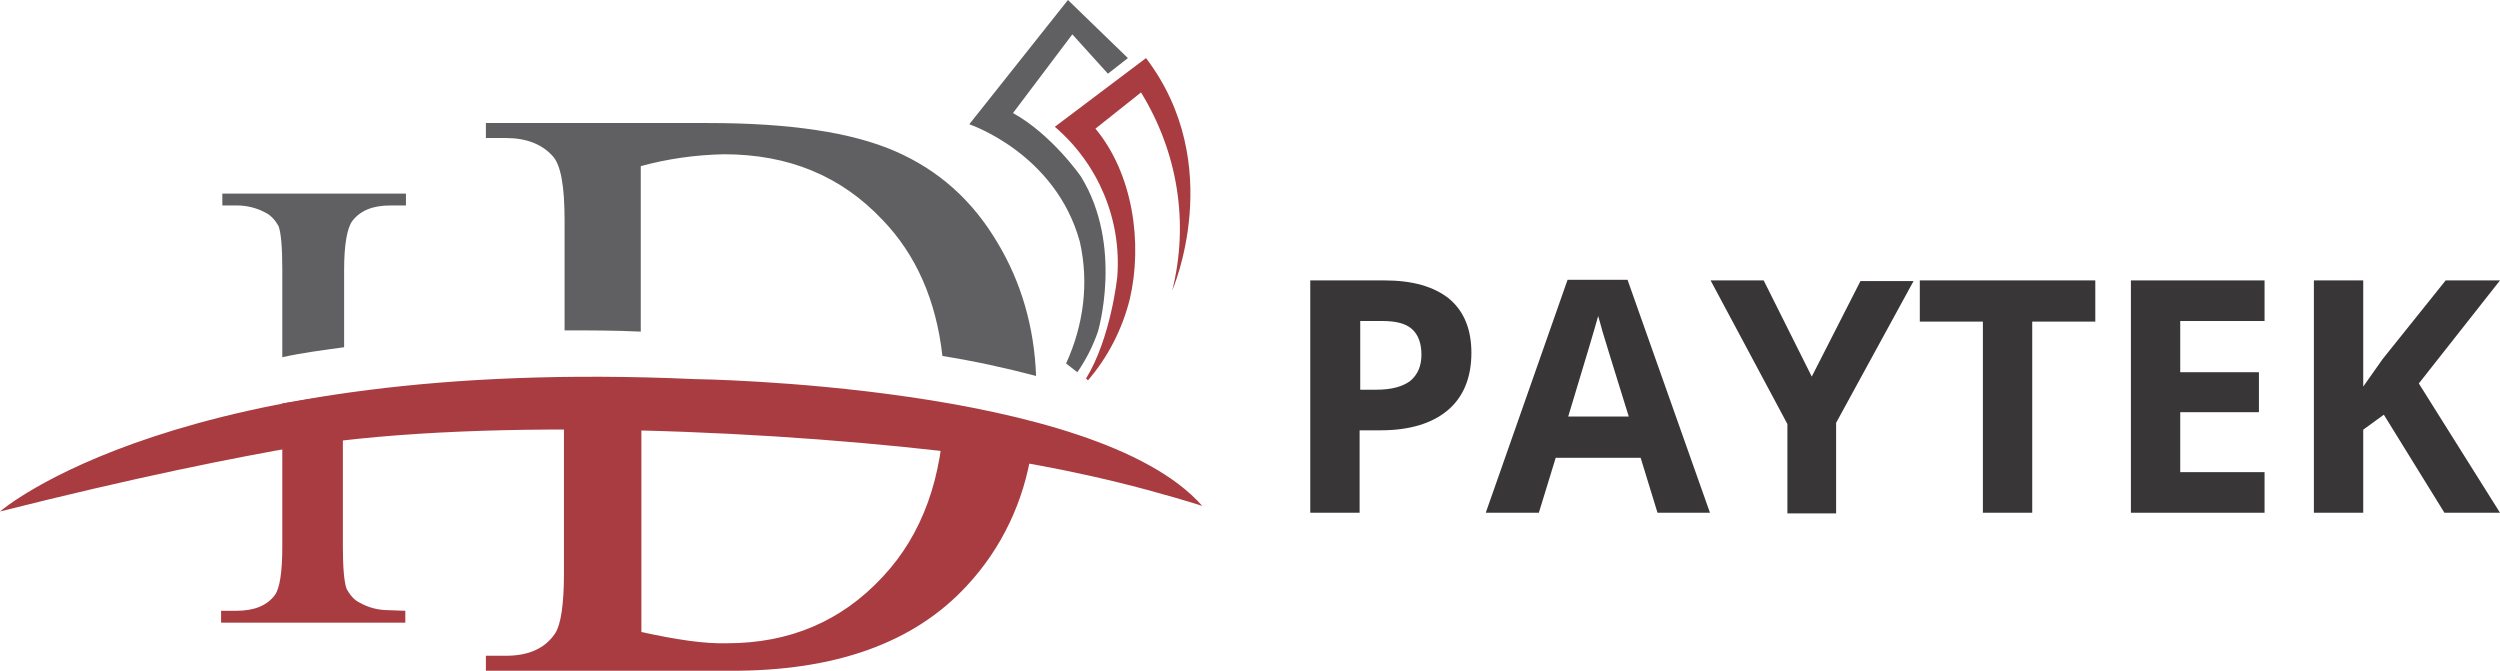 <?xml version="1.0" encoding="utf-8"?>
<!-- Generator: Adobe Illustrator 22.1.0, SVG Export Plug-In . SVG Version: 6.00 Build 0)  -->
<svg version="1.1" id="Layer_1" xmlns="http://www.w3.org/2000/svg" xmlns:xlink="http://www.w3.org/1999/xlink" x="0px" y="0px"
	 viewBox="0 0 400.3 107.4" style="enable-background:new 0 0 400.3 107.4;" xml:space="preserve">
<style type="text/css">
	.st0{fill:#383636;}
	.st1{fill:#606062;}
	.st2{fill:#A93C40;}
</style>
<g>
	<g>
		<path class="st0" d="M235.6,56.5c0,4-1.3,7.1-3.8,9.2c-2.5,2.1-6.1,3.2-10.7,3.2h-3.4v13.2h-7.9V44.9h11.9c4.5,0,7.9,1,10.3,2.9
			C234.4,49.8,235.6,52.7,235.6,56.5z M217.8,62.4h2.6c2.4,0,4.2-0.5,5.4-1.4c1.2-1,1.8-2.4,1.8-4.2c0-1.8-0.5-3.2-1.5-4.1
			c-1-0.9-2.6-1.3-4.7-1.3h-3.6V62.4z"/>
		<path class="st0" d="M265.4,82.1l-2.7-8.8h-13.6l-2.7,8.8h-8.5l13.1-37.3h9.6l13.2,37.3H265.4z M260.8,66.7
			c-2.5-8-3.9-12.6-4.2-13.6s-0.5-1.9-0.7-2.5c-0.6,2.2-2.2,7.5-4.8,16.1H260.8z"/>
		<path class="st0" d="M290.1,60.3l7.8-15.3h8.5L294,67.7v14.5h-7.8V67.9l-12.3-23h8.5L290.1,60.3z"/>
		<path class="st0" d="M325.4,82.1h-7.9V51.5h-10.1v-6.6h28.1v6.6h-10.1V82.1z"/>
		<path class="st0" d="M362.6,82.1h-21.4V44.9h21.4v6.5h-13.5v8.2h12.6V66h-12.6v9.6h13.5V82.1z"/>
		<path class="st0" d="M400.3,82.1h-8.9l-9.7-15.7l-3.3,2.4v13.3h-7.9V44.9h7.9v17l3.1-4.4l10.1-12.6h8.7l-13,16.5L400.3,82.1z"/>
	</g>
	<g>
		<path id="_459666456_1_" class="st1" d="M90.4,52.9V35.3c0-5.5-0.6-8.9-1.9-10.3c-1.7-1.9-4.2-2.9-7.5-2.9h-3.2v-2.4h35.6
			c13.1,0,23,1.5,29.9,4.5S155.7,32,159.8,39c3.7,6.2,5.8,13.3,6.1,21.2c-4.9-1.3-10-2.4-15-3.2c-1-8.9-4.2-16.2-9.6-21.8
			c-6.6-7-15-10.5-25.4-10.5c-4.5,0.1-8.9,0.7-13.3,1.9v26.5C98.5,52.9,94.4,52.9,90.4,52.9z"/>
		<path id="_456528760_1_" class="st2" d="M77.8,107.4V105H81c3.7,0,6.3-1.2,7.9-3.6c0.9-1.4,1.4-4.6,1.4-9.6V62.2
			c4.3-0.2,8.4-0.2,12.4-0.2v39.2c5.5,1.2,10,1.9,13.7,1.8c10,0,18.3-3.5,24.9-10.6c6.4-6.8,9.7-16,9.9-27.4c6.4,5.8,15.3-0.8,14,7
			c-1.2,8.2-4.8,15.8-10.4,21.8c-8.4,9.1-21,13.7-38.1,13.6H77.8z"/>
		<path id="_456528496_1_" class="st1" d="M45.2,57.2V43.1c0-3.5-0.2-5.8-0.6-6.9c-0.5-0.9-1.2-1.7-2-2.1c-1.4-0.8-3.1-1.2-4.6-1.2
			h-2.4V31H65v1.9h-2.5c-2.8,0-4.8,0.8-6.1,2.5c-0.8,1.1-1.3,3.7-1.3,7.8v12.4C51.5,56.1,48.3,56.5,45.2,57.2L45.2,57.2z"/>
		<path id="_459881528_1_" class="st2" d="M64.9,97.8v1.9H35.4v-1.9h2.4c2.9,0,4.9-0.8,6.2-2.5c0.8-1.1,1.2-3.7,1.2-7.8V64.6
			c3.6-0.6,6.9-1.1,9.7-1.5v24.3c0,3.5,0.2,5.8,0.6,6.9c0.5,0.9,1.2,1.8,2.1,2.2c1.4,0.8,3,1.2,4.6,1.2L64.9,97.8z"/>
		<path id="_459881888_1_" class="st2" d="M0,81.9c0,0,28.5-24.9,111.2-21.2c0,0,64.1,0.8,81.3,20.3c-11.8-3.7-23.9-6.4-36.1-8.1
			c-30.3-3.9-77.6-6.2-108-1.5C37.4,73.3,21.8,76.4,0,81.9z"/>
		<path id="_459658816_2_" class="st2" d="M187.7,46.5c0,0,8.8-20.1-4.2-37.2l-14.6,11c7,6,10.7,14.9,10,24c0,0-1,9.8-5,16.3
			l0.3,0.3c3.2-3.7,5.5-8.2,6.7-13c2.1-9,0.5-20.1-5.5-27.3l7.3-5.8C188.6,24.4,190.4,35.7,187.7,46.5z"/>
		<path id="_459666576_2_" class="st1" d="M177.4,11.8l3.2-2.5L171,0l-15.8,19.9c0,0,13.8,4.6,17.7,18.8c1.5,6.6,0.6,13.4-2.2,19.5
			l1.8,1.4c1.4-2,2.5-4.2,3.3-6.5c0,0,4.1-13.7-2.7-24.8c0,0-4.6-6.7-10.9-10.2l9.5-12.6L177.4,11.8L177.4,11.8z"/>
	</g>
</g>
</svg>
